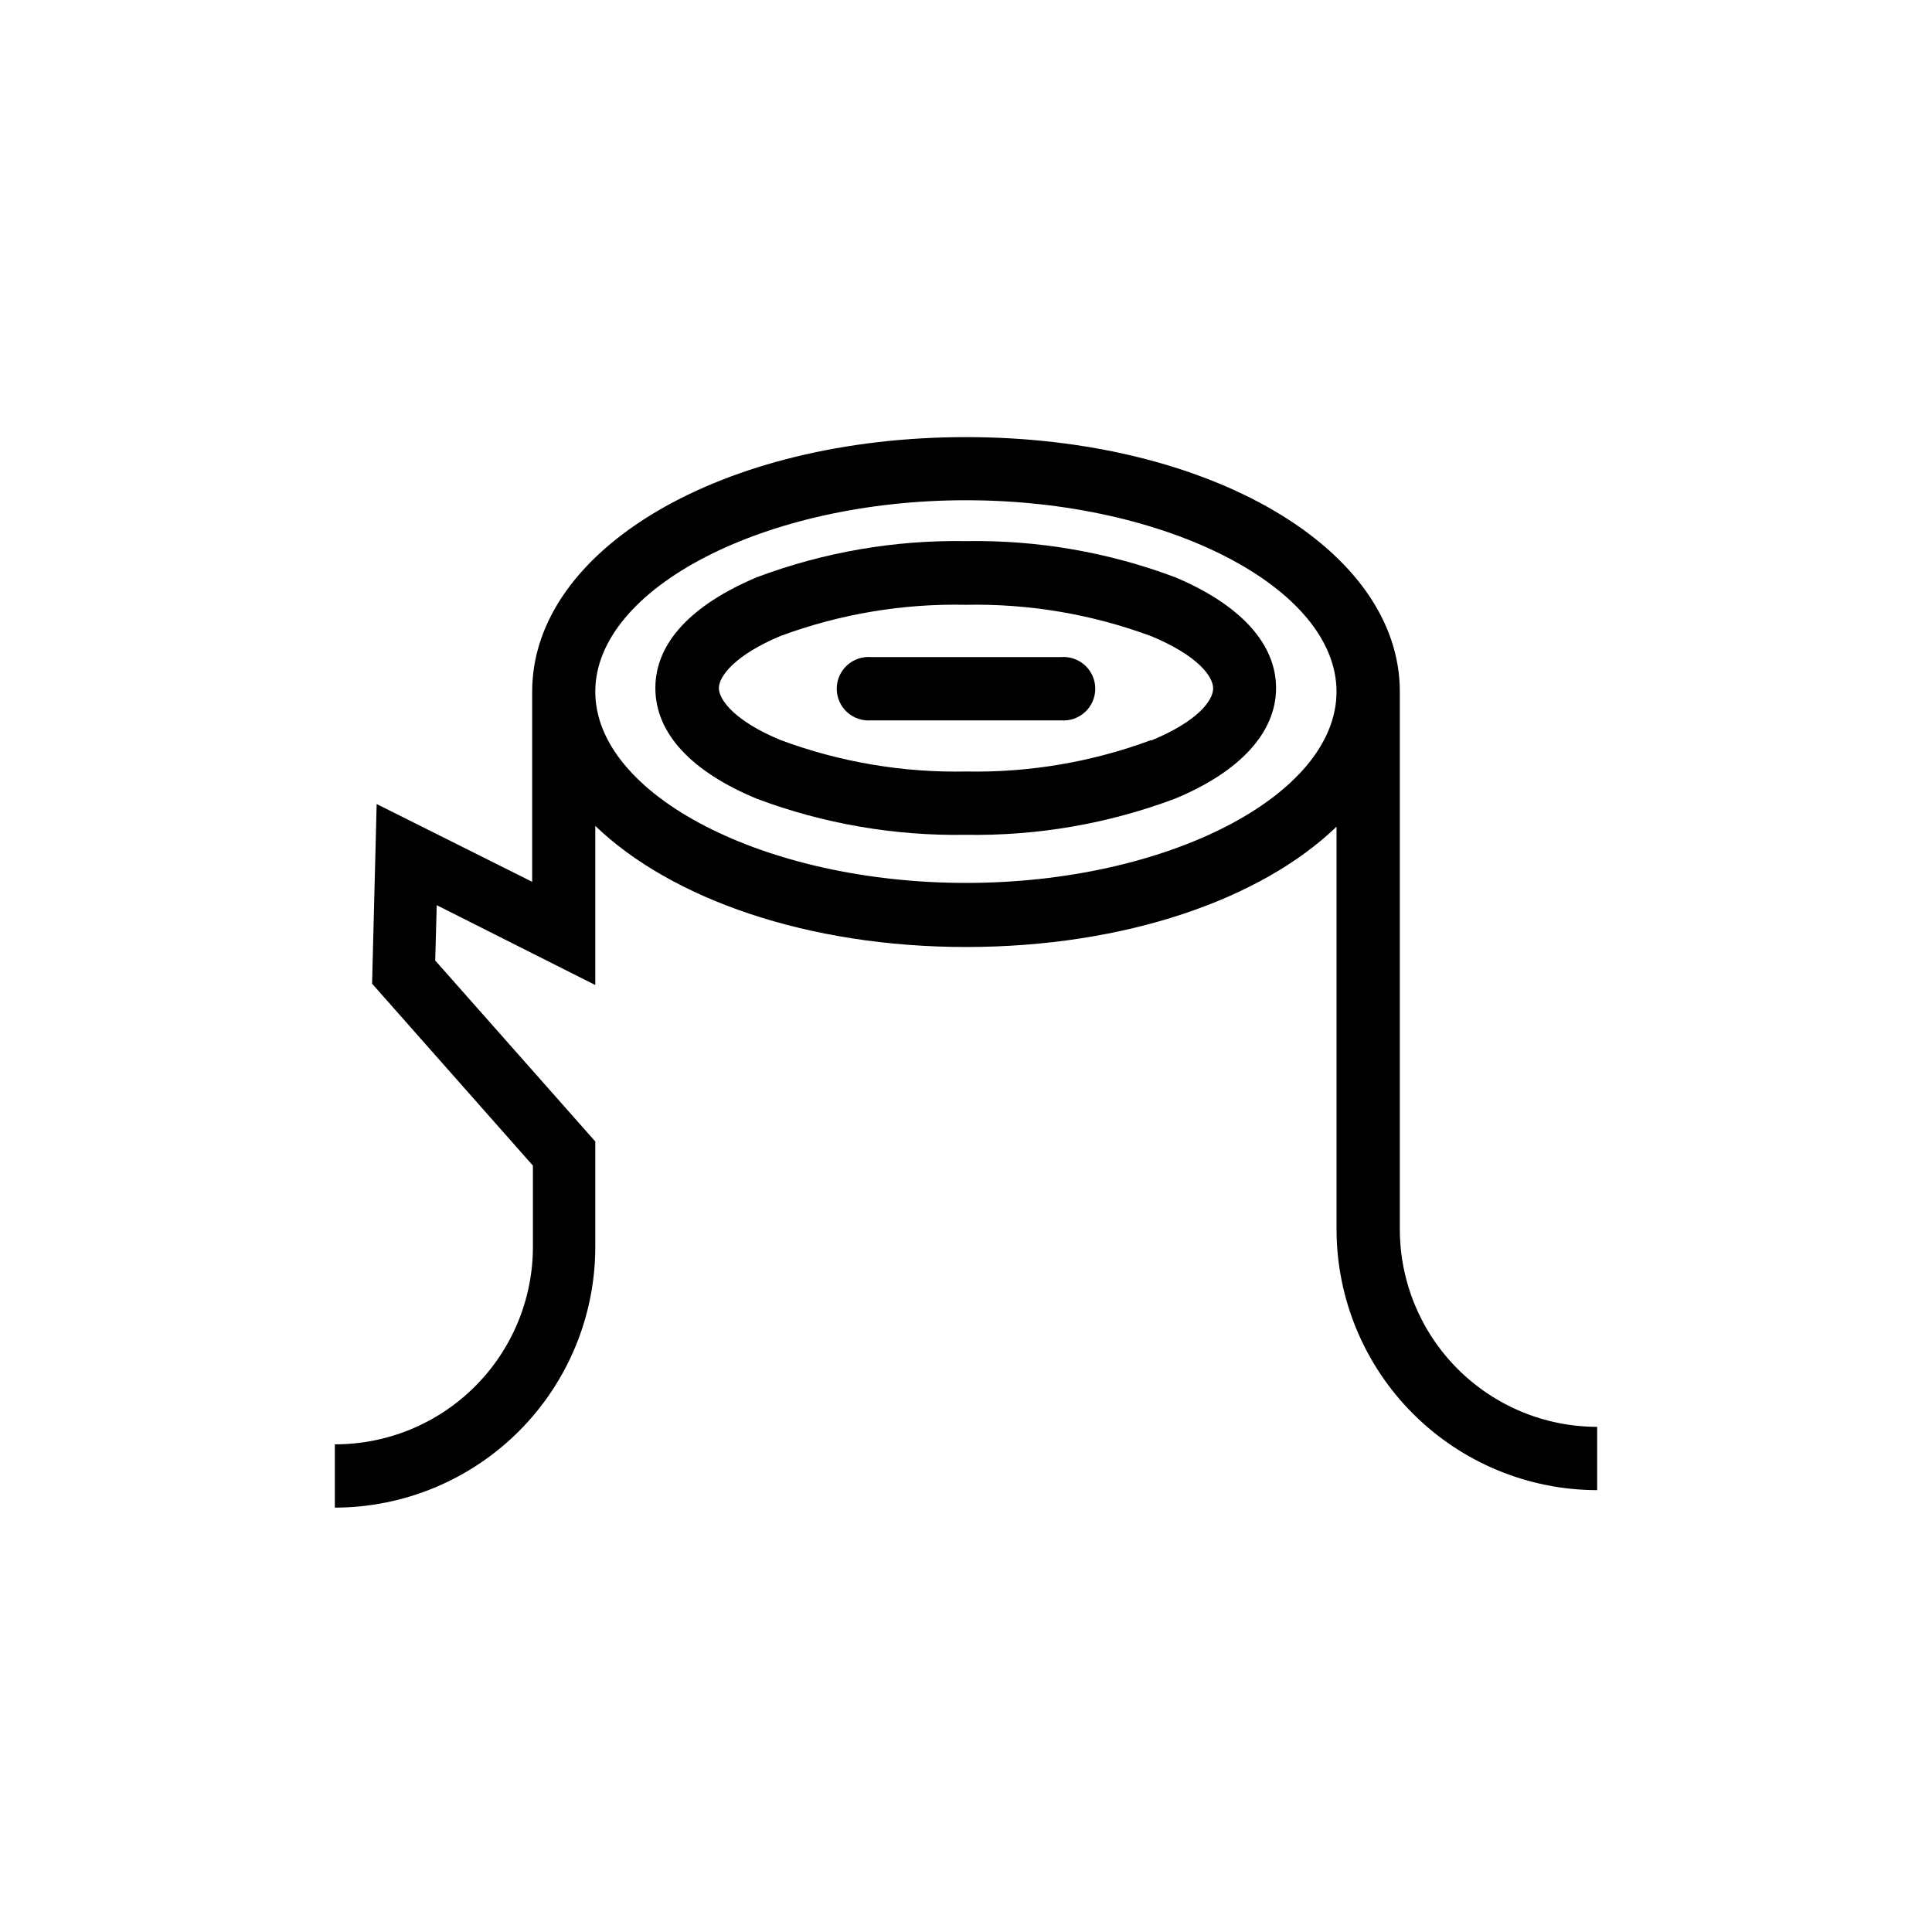 <?xml version="1.0" encoding="UTF-8"?>
<!-- The Best Svg Icon site in the world: iconSvg.co, Visit us! https://iconsvg.co -->
<svg fill="#000000" width="800px" height="800px" version="1.1" viewBox="144 144 512 512" xmlns="http://www.w3.org/2000/svg">
 <g>
  <path d="m514.97 469.83v-142.53c0-37.836-50.383-67.461-114.97-67.461-64.59 0.004-114.97 29.625-114.97 67.461v50.383l-41.211-20.605-1.211 47.609 42.621 48.215v21.562h0.004c-0.027 13.898-5.574 27.215-15.418 37.02-9.844 9.809-23.184 15.305-37.078 15.277v16.777c18.305-0.027 35.855-7.316 48.793-20.266 12.941-12.949 20.215-30.5 20.227-48.809v-27.961l-42.422-47.961 0.402-14.66 42.02 21.156v-42.168c20.055 19.297 56.176 32.094 98.246 32.094 42.066 0 78.191-12.594 98.191-31.891v106.76c0.027 18.309 7.312 35.863 20.262 48.809 12.945 12.949 30.5 20.234 48.809 20.262v-16.777c-13.863-0.012-27.156-5.527-36.961-15.332-9.805-9.805-15.32-23.098-15.332-36.961zm-114.97-91.848c-53.254 0-98.242-23.227-98.242-50.684-0.004-27.457 44.988-50.73 98.242-50.73s98.191 23.227 98.191 50.734c0 27.508-44.941 50.68-98.191 50.68z"/>
  <path d="m455.42 296.97c-17.707-6.644-36.508-9.891-55.418-9.57-18.91-0.32-37.711 2.926-55.422 9.57-17.328 7.305-26.902 17.383-26.902 29.371 0 11.992 9.574 22.168 26.852 29.32v0.004c17.711 6.644 36.512 9.891 55.422 9.57 18.91 0.32 37.711-2.926 55.418-9.57 17.281-7.152 26.801-17.582 26.801-29.32 0-11.742-9.418-22.07-26.75-29.375zm-6.398 43.176c-15.676 5.816-32.305 8.637-49.02 8.312-16.734 0.336-33.383-2.484-49.074-8.312-12.141-4.984-16.422-10.68-16.422-13.805s4.332-8.816 16.473-13.855v0.004c15.684-5.789 32.312-8.574 49.023-8.215 16.73-0.328 33.379 2.492 49.07 8.312 12.141 5.039 16.426 10.578 16.426 13.855 0 3.273-4.281 8.816-16.426 13.805z"/>
  <path d="m425.19 318.13h-50.379c-2.34-0.18-4.644 0.621-6.367 2.215-1.719 1.59-2.699 3.828-2.699 6.176 0 2.344 0.98 4.582 2.699 6.172 1.723 1.594 4.027 2.394 6.367 2.215h50.379c2.34 0.18 4.644-0.621 6.367-2.215 1.719-1.59 2.699-3.828 2.699-6.172 0-2.348-0.98-4.586-2.699-6.176-1.723-1.594-4.027-2.394-6.367-2.215z"/>
 </g>
</svg>